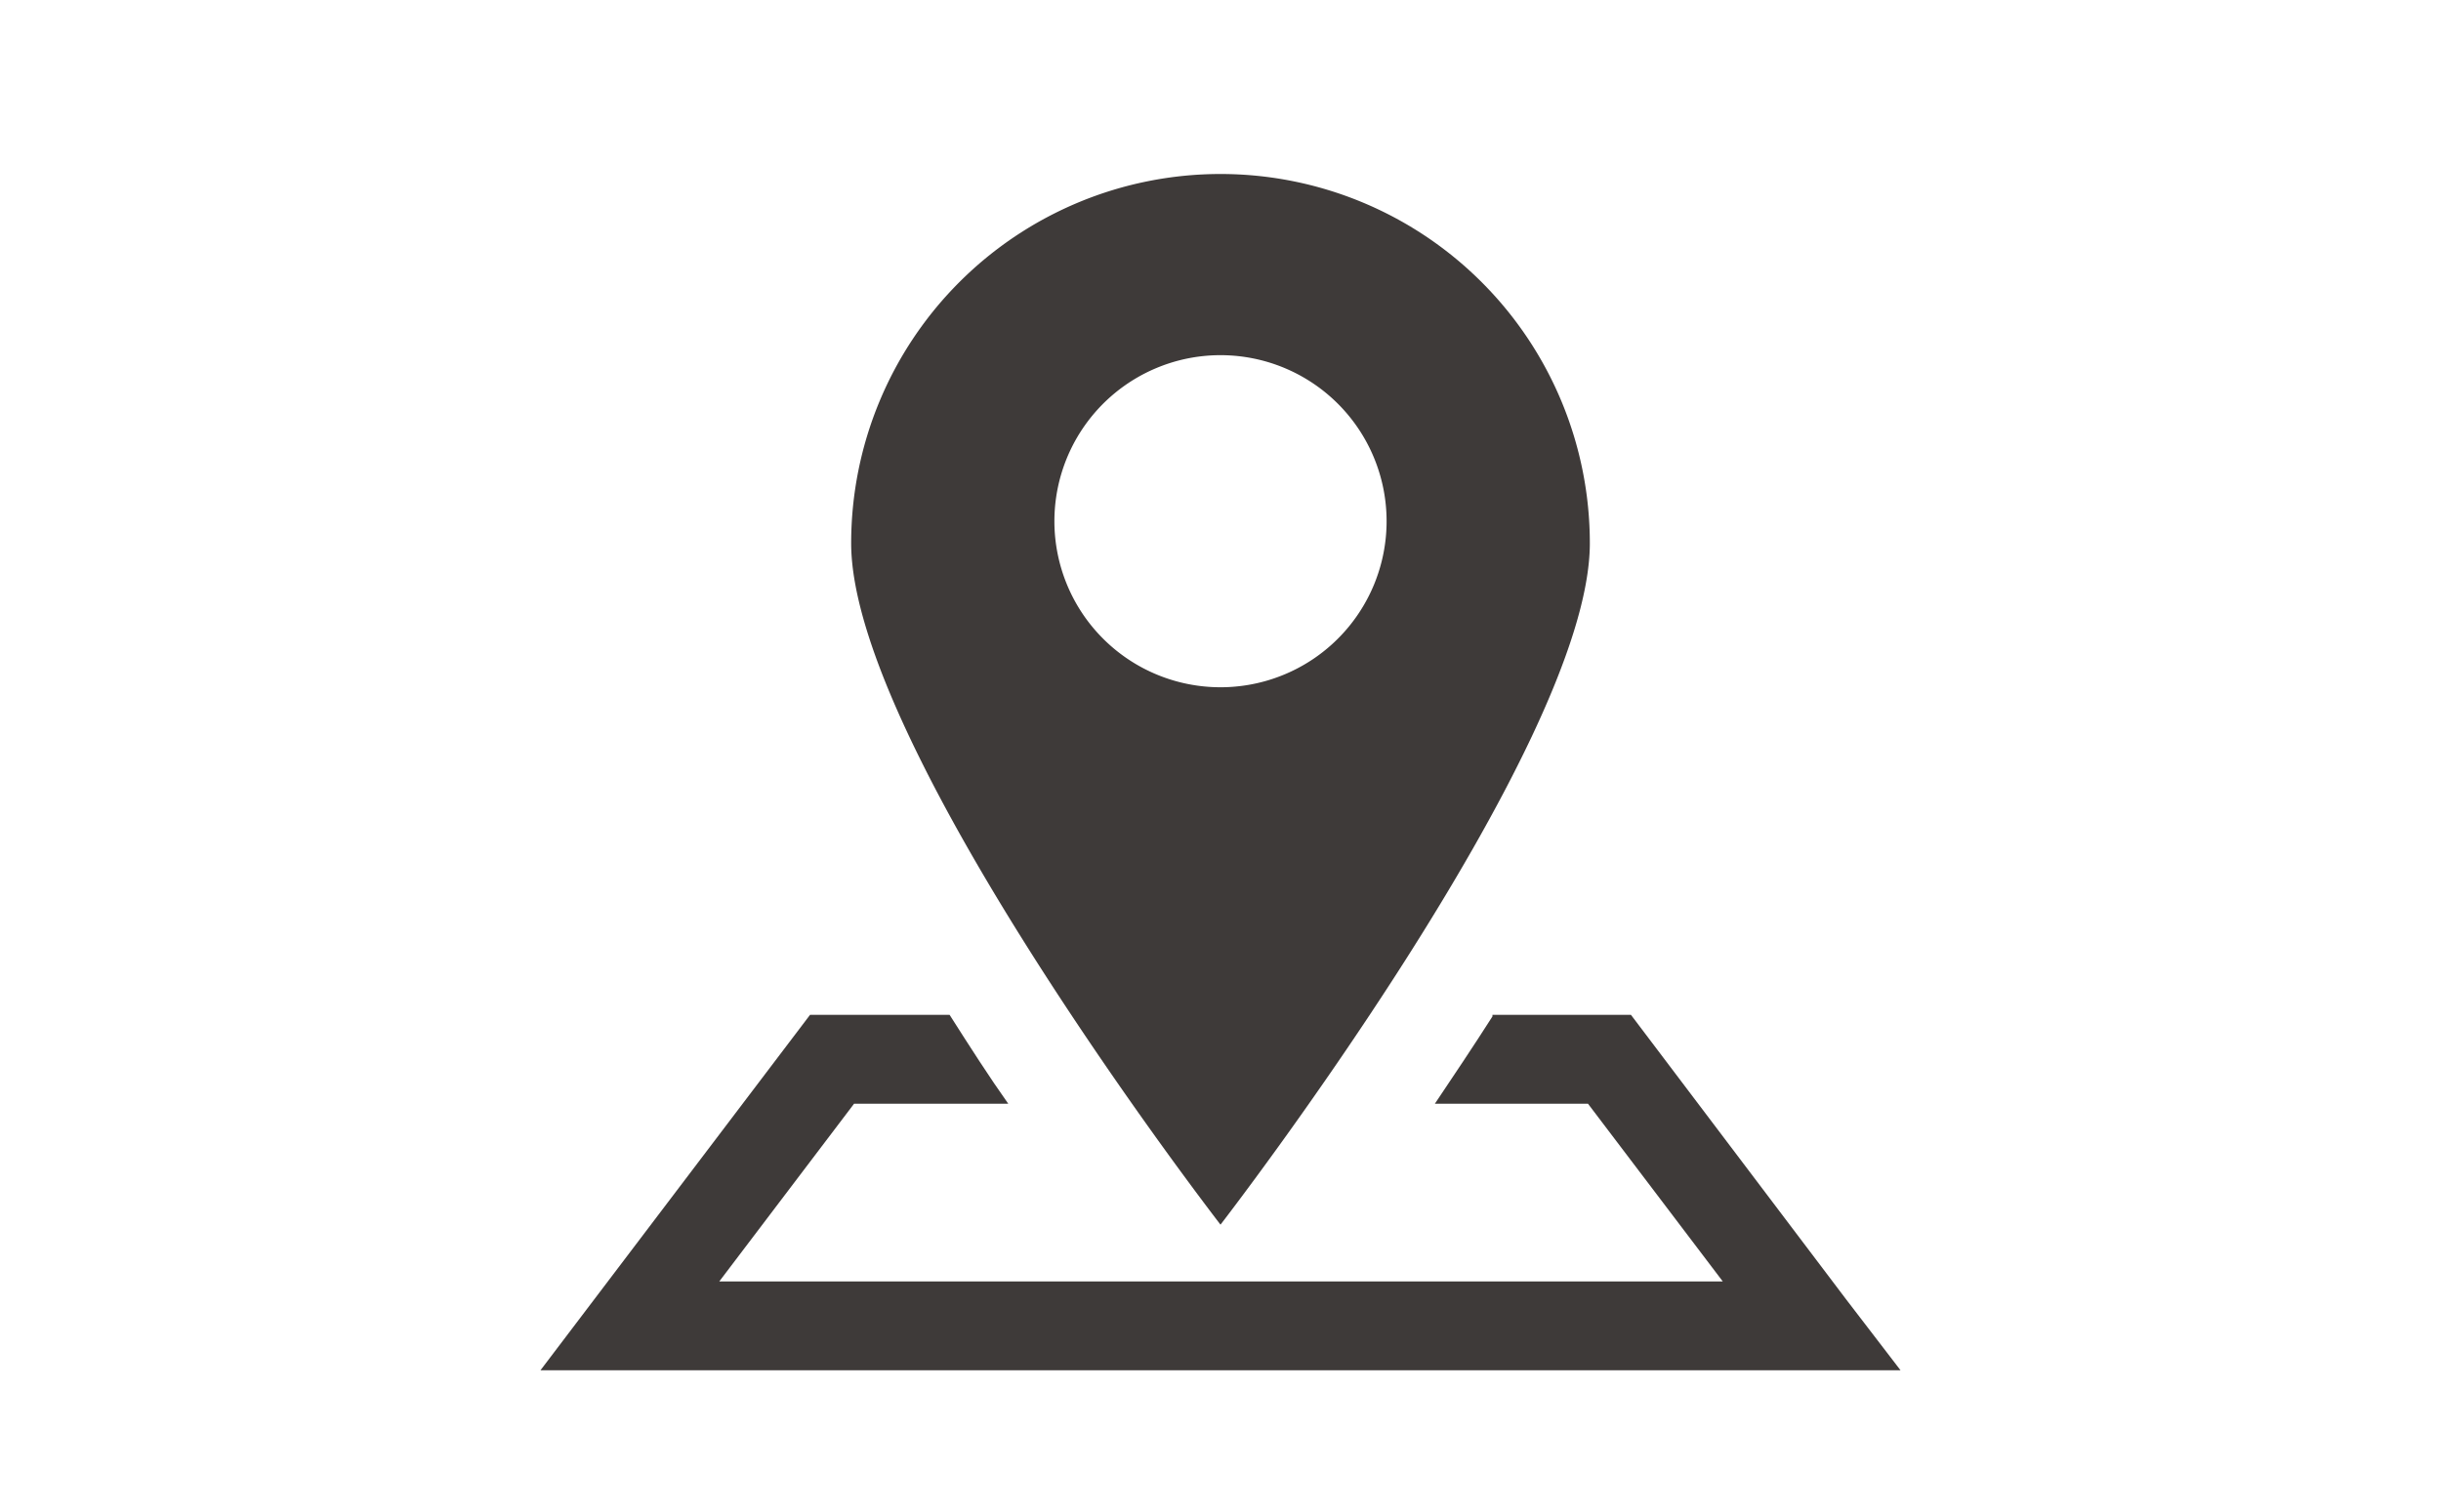 <svg xmlns="http://www.w3.org/2000/svg" viewBox="0 0 92 57"><defs><style>.cls-1{fill:#3e3a39;}.cls-2{fill:none;}</style></defs><title>top_icn06_92</title><g id="レイヤー_2" data-name="レイヤー 2"><g id="コンテンツ"><path class="cls-1" d="M69.59,49,61.47,38.26H56.25l0,.06c-.74,1.16-1.48,2.26-2.17,3.29h5.77l5.08,6.7H27.11l5.08-6.7H38c-.71-1-1.46-2.17-2.21-3.35H30.53L20.37,51.66H71.63Z"/><path class="cls-1" d="M59.92,20.48a13.92,13.92,0,0,0-27.84,0C32.08,28.17,46,46.17,46,46.17S59.92,28.17,59.92,20.48Zm-20.18-.82A6.26,6.26,0,1,1,46,25.91,6.26,6.26,0,0,1,39.74,19.66Z"/><rect class="cls-2" width="92" height="57"/></g></g></svg>